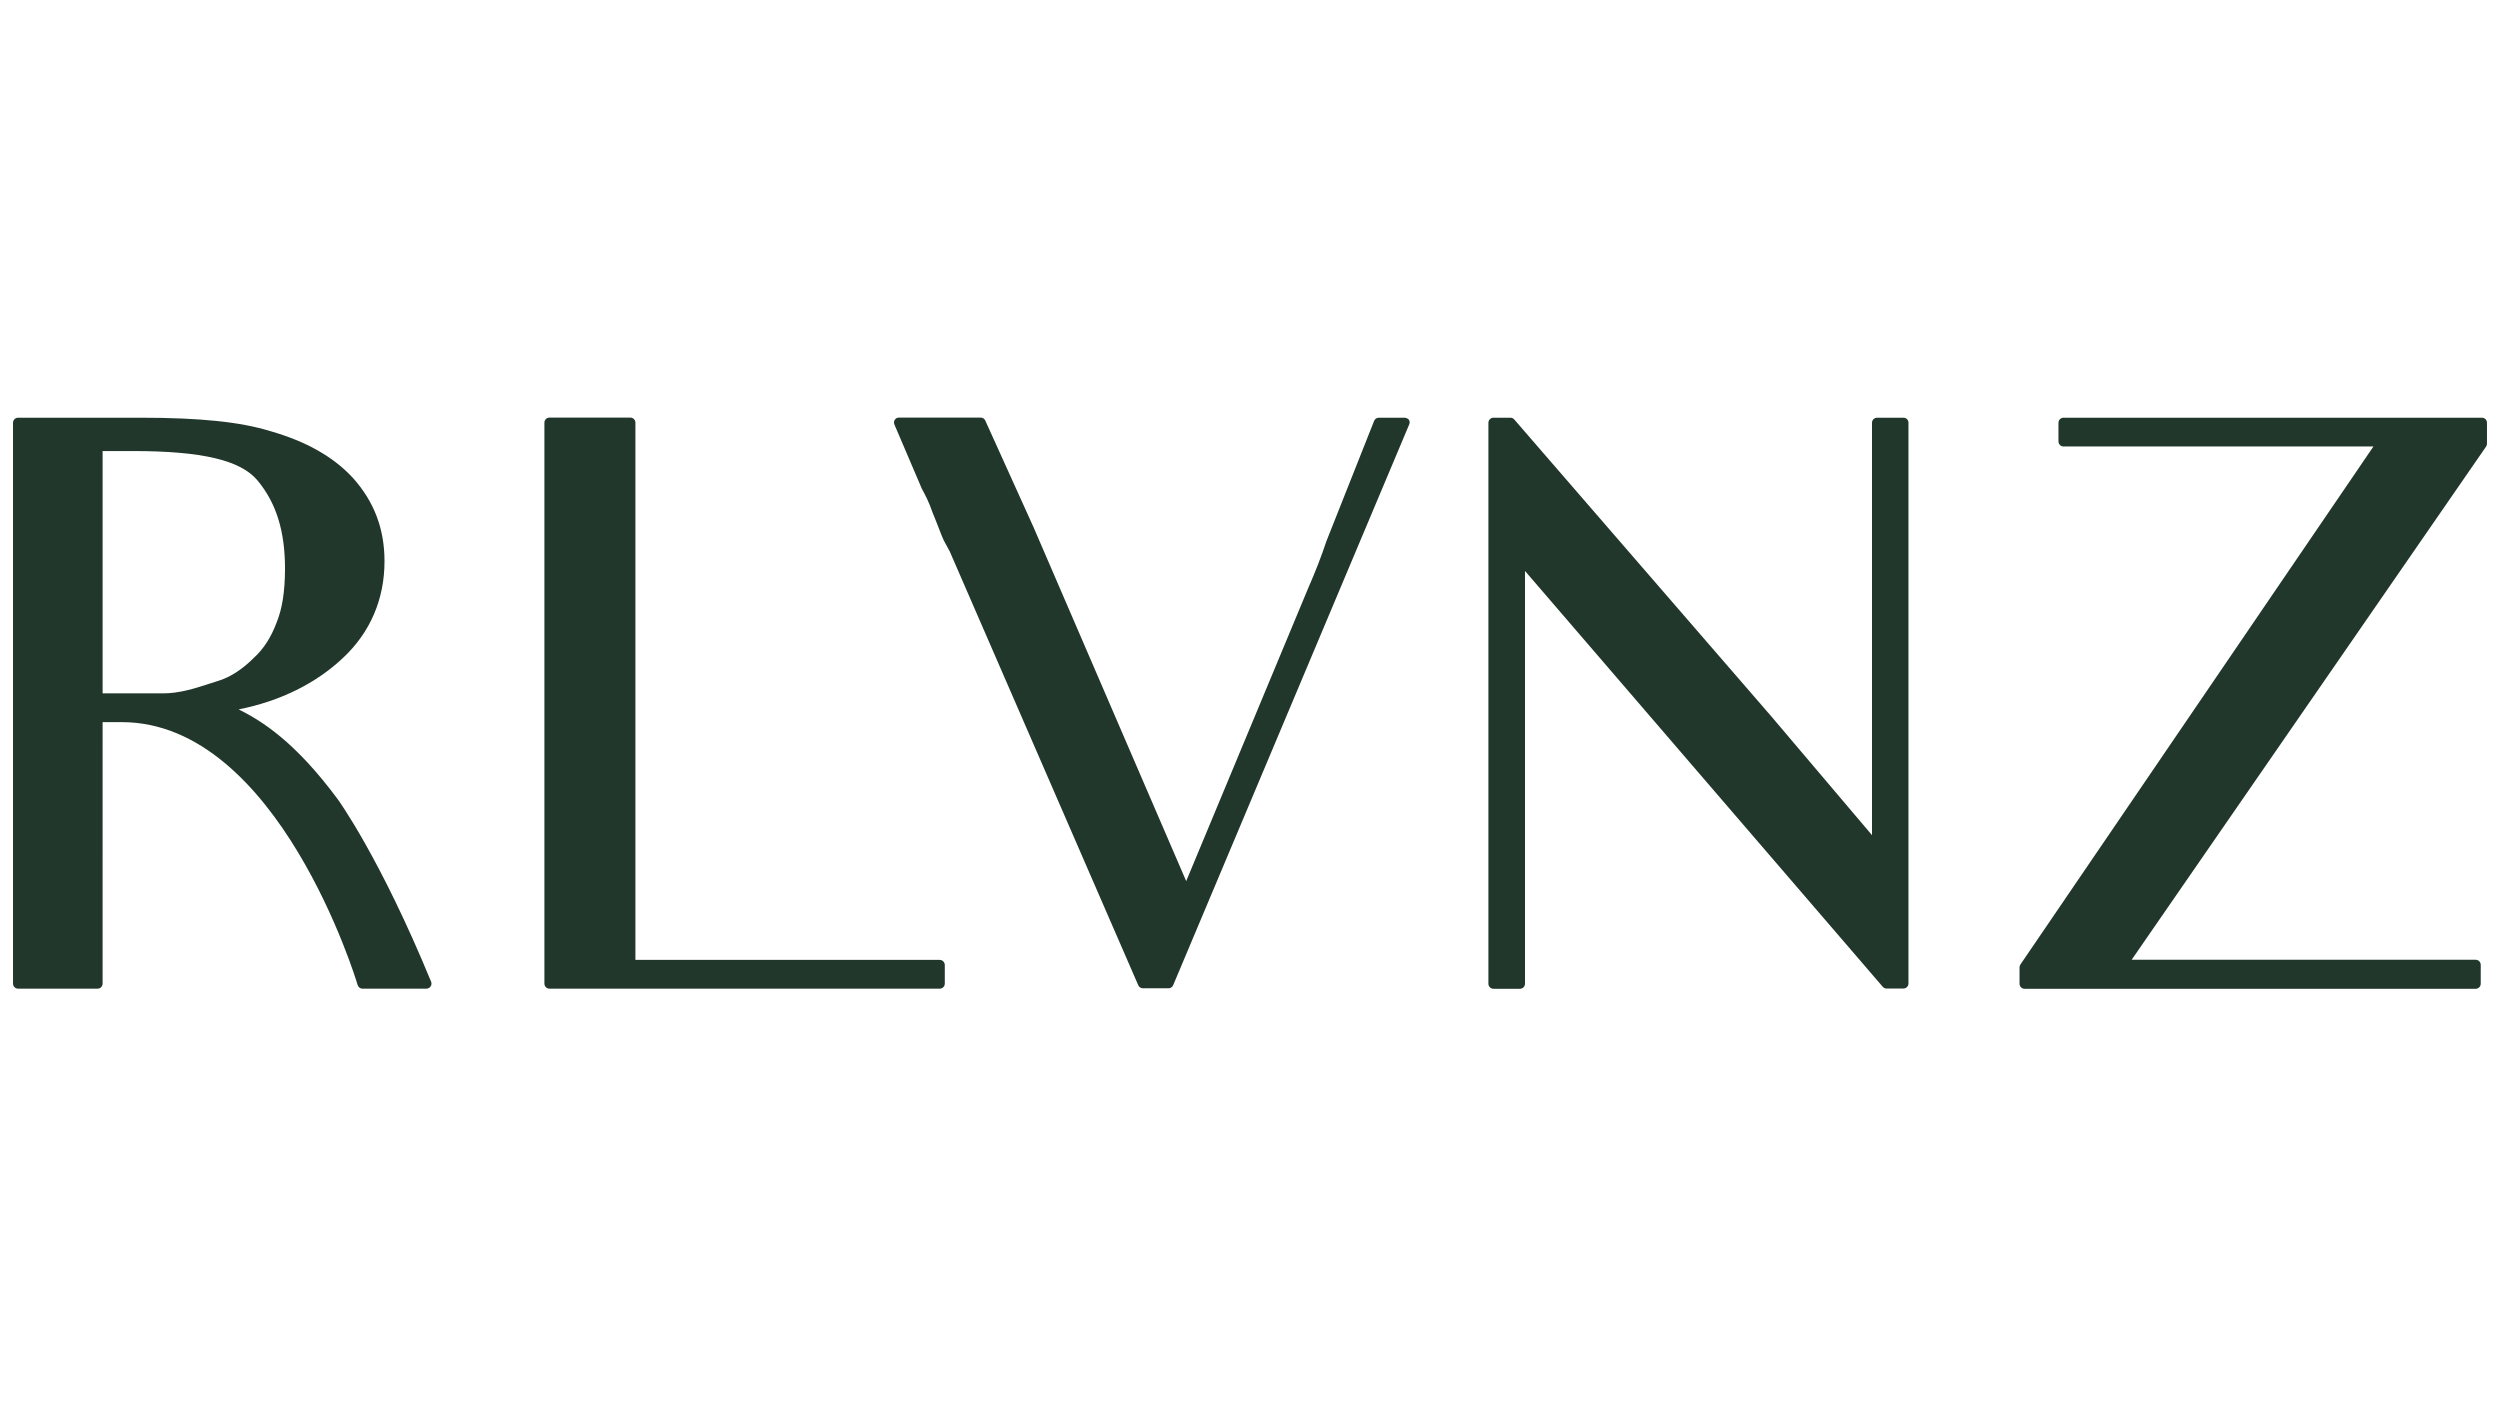 <?xml version="1.0" encoding="utf-8"?>
<!-- Generator: Adobe Illustrator 27.5.0, SVG Export Plug-In . SVG Version: 6.00 Build 0)  -->
<svg version="1.1" id="Lag_1" xmlns="http://www.w3.org/2000/svg" xmlns:xlink="http://www.w3.org/1999/xlink" x="0px" y="0px"
	 viewBox="0 0 1920 1080" style="enable-background:new 0 0 1920 1080;" xml:space="preserve">
<style type="text/css">
	.st0{fill:#21372B;}
</style>
<g>
	<path class="st0" d="M721.7,737.2H488V324.6c0-2.1-1.7-3.9-3.9-3.9H422c-2.1,0-3.9,1.7-3.9,3.9v430.8c0,2.1,1.7,3.9,3.9,3.9h299.7
		c2.1,0,3.9-1.7,3.9-3.9V741C725.5,738.9,723.8,737.2,721.7,737.2"/>
	<path class="st0" d="M1461.9,320.8h-20.3c-2.1,0-3.9,1.7-3.9,3.9v316.7l-77.4-91.3l-197.4-228c-0.7-0.8-1.8-1.3-2.9-1.3H1147
		c-2.1,0-3.9,1.7-3.9,3.9v430.8c0,2.1,1.7,3.9,3.9,3.9h20.3c2.1,0,3.9-1.7,3.9-3.9V438.5L1446,757.9c0.7,0.8,1.8,1.3,2.9,1.3h12.9
		c2.1,0,3.9-1.7,3.9-3.9V324.6C1465.7,322.5,1464,320.8,1461.9,320.8"/>
	<path class="st0" d="M212.4,478.2c-4.1,11-9.8,20-17.1,26.7c-9.5,9.5-18.8,15.4-28.3,18.2c-2.3,0.7-4.7,1.5-7.2,2.3
		c-10.2,3.3-21.8,7.1-34.7,7.1H78.8V346.4h23.1c53.2,0,82.8,7,95.8,22.5c14.5,17.4,21.2,39,21.2,68.1
		C218.8,454.4,216.8,467.4,212.4,478.2 M259.3,613.7c-32.7-44.1-57.9-59.8-76-68.9c31.8-6.3,59.4-19.9,80.3-39.7
		c20.8-19.5,31.7-45.1,31.7-74c0-25-8-46-24.4-64.2c-15-16.2-35.8-27.9-63.3-35.8c-23.1-7.1-53.9-10.3-99.9-10.3H13.9
		c-2.1,0-3.9,1.7-3.9,3.9v430.7c0,2.1,1.7,3.9,3.9,3.9h61c2.1,0,3.9-1.7,3.9-3.9V554.6h14.7c120.2,0,180.6,199.6,181.1,201.7
		c0.4,1.7,2,3,3.8,3h49.1c1.3,0,2.5-0.7,3.2-1.7c0.7-1.1,0.9-2.4,0.4-3.6C291.7,658.2,259.6,614.1,259.3,613.7"/>
	<path class="st0" d="M1078.6,320.8h-19.7c-1.6,0-3,1-3.6,2.5l-36.6,92.3c-3.8,11.5-8.6,23.8-14.3,36.8l-93.4,224.3L793.8,405
		l-37.1-82c-0.6-1.4-2-2.3-3.5-2.3h-62.8c-1.3,0-2.5,0.6-3.2,1.7c-0.7,1.1-0.8,2.5-0.3,3.6l21.1,49.4c2.5,4.5,5.6,10.5,8.2,18.2
		c1.8,4.3,3.3,8.2,4.7,11.8c1.3,3.4,2.5,6.5,3.8,9.4l4.7,8.7l144.8,333.2c0.6,1.4,2,2.3,3.5,2.3h19.7c1.6,0,3-0.9,3.6-2.4
		l181.3-430.7c0.5-1.2,0.4-2.5-0.3-3.6C1081.1,321.4,1079.9,320.8,1078.6,320.8"/>
	<path class="st0" d="M1906.1,320.8h-321.3c-2.1,0-3.9,1.7-3.9,3.9V339c0,2.1,1.7,3.9,3.9,3.9h238l-271.1,397.8
		c-0.4,0.6-0.7,1.4-0.7,2.2v12.6c0,2.1,1.7,3.9,3.9,3.9h346.4c2.1,0,3.9-1.7,3.9-3.9V741c0-2.1-1.7-3.9-3.9-3.9h-264.2L1909.3,343
		c0.4-0.6,0.7-1.4,0.7-2.2v-16.1C1910,322.5,1908.3,320.8,1906.1,320.8"/>
</g>
</svg>
